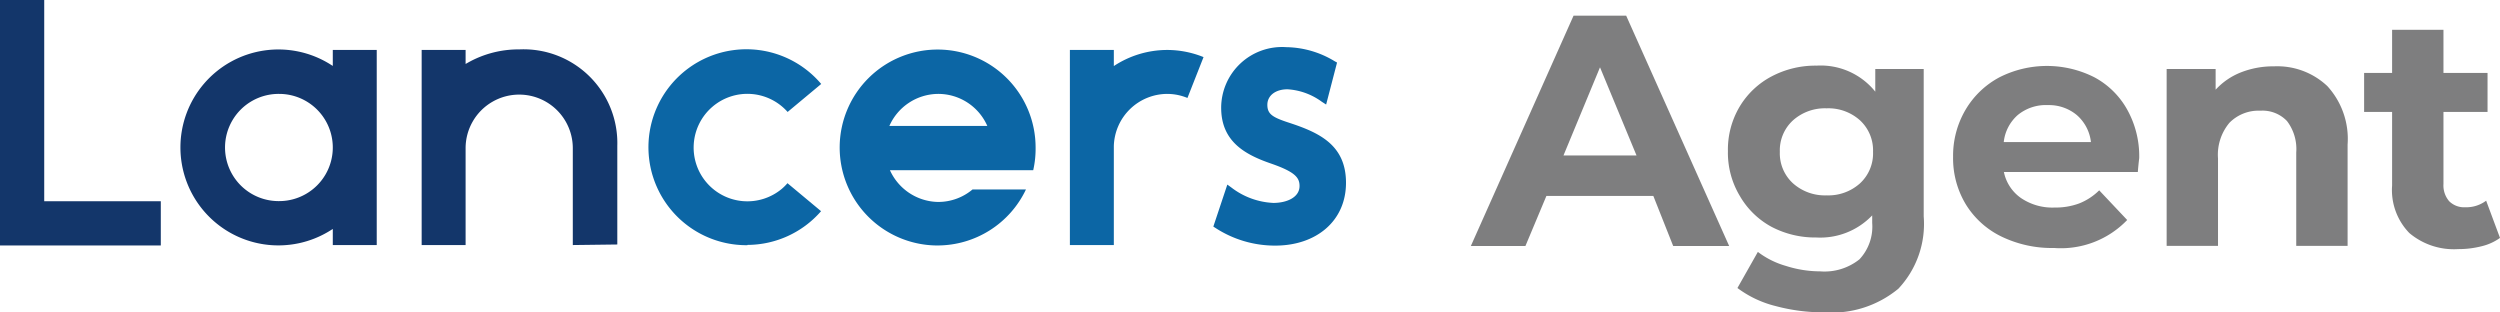 <svg viewBox="0 0 178.64 22.33" xmlns="http://www.w3.org/2000/svg"><path d="m40.93 17.51v-6.92a3.83 3.83 0 1 0 -7.66 0v6.92h-3.14v-13.94h3.14v1l.16-.09a7.36 7.36 0 0 1 3.68-.95 6.7 6.7 0 0 1 7 6.89v7.05z" fill="#13366a"/><path d="m0 17.54v-17.54h3.16v14.38h8.33v3.16z" fill="#13366a"/><path d="m91.12 17.55a7.79 7.79 0 0 1 -4.25-1.25l-.17-.11 1-3 .29.21a5.31 5.31 0 0 0 3 1.1c.93 0 1.87-.38 1.87-1.21 0-.59-.31-1-2-1.59-1.87-.64-3.6-1.57-3.6-4a4.35 4.35 0 0 1 4.65-4.33 6.82 6.82 0 0 1 3.45 1l.18.1-.78 3-.31-.2a4.63 4.63 0 0 0 -2.45-.89c-.86 0-1.44.45-1.44 1.11s.37.89 1.49 1.26c2.18.71 4.13 1.58 4.13 4.31s-2.12 4.49-5.06 4.49z" fill="#0c66a5"/><path d="m23.78 17.51v-1.15l-.16.1a7 7 0 1 1 0-11.85l.16.1v-1.14h3.14v13.94zm-3.83-10.8a3.83 3.83 0 0 0 -.08 7.66h.08a3.83 3.83 0 1 0 0-7.66z" fill="#13366a"/><path d="m53.41 17.52a7 7 0 1 1 5.27-11.52l-2.4 2a3.84 3.84 0 1 0 -.41 5.49 3.73 3.73 0 0 0 .4-.4l2.4 2a7 7 0 0 1 -5.27 2.41z" fill="#0c66a5"/><path d="m74 10.54a7 7 0 1 0 -7.11 7h.11a7 7 0 0 0 6.31-4h-3.82a3.8 3.8 0 0 1 -2.44.89h-.05a3.85 3.85 0 0 1 -3.41-2.27h10.24a6.94 6.94 0 0 0 .17-1.62zm-7-3.83a3.83 3.83 0 0 1 3.55 2.29h-7a3.84 3.84 0 0 1 3.45-2.29z" fill="#0c66a5"/><path d="m83.42 3.57a6.93 6.93 0 0 0 -3.83 1.15v-1.15h-3.14v13.94h3.14v-1.17-5.9a3.83 3.83 0 0 1 3.83-3.73 3.79 3.79 0 0 1 1.43.29l1.15-2.92a6.92 6.92 0 0 0 -2.58-.51z" fill="#0c66a5"/><g fill="#7e7e7f"><path d="m118.14 14h-7.64l-1.5 3.58h-3.9l7.34-16.46h3.76l7.36 16.46h-4zm-1.2-2.89-2.61-6.3-2.61 6.3z"/><path d="m137.46 4.93v10.53a6.76 6.76 0 0 1 -1.81 5.17 7.47 7.47 0 0 1 -5.29 1.69 13.23 13.23 0 0 1 -3.48-.45 7.61 7.61 0 0 1 -2.73-1.29l1.46-2.58a6 6 0 0 0 2 1 8.07 8.07 0 0 0 2.45.39 4 4 0 0 0 2.81-.86 3.42 3.42 0 0 0 .91-2.6v-.54a5.13 5.13 0 0 1 -4 1.58 6.72 6.72 0 0 1 -3.19-.76 5.82 5.82 0 0 1 -2.27-2.21 6 6 0 0 1 -.85-3.2 6 6 0 0 1 .85-3.2 5.82 5.82 0 0 1 2.29-2.15 6.71 6.71 0 0 1 3.19-.76 5 5 0 0 1 4.2 1.86v-1.62zm-4.55 8.17a2.91 2.91 0 0 0 .93-2.25 2.92 2.92 0 0 0 -.93-2.25 3.38 3.38 0 0 0 -2.39-.86 3.42 3.42 0 0 0 -2.4.86 2.9 2.9 0 0 0 -.94 2.25 2.9 2.9 0 0 0 .94 2.25 3.42 3.42 0 0 0 2.4.86 3.38 3.38 0 0 0 2.39-.86z"/><path d="m152.76 12.29h-9.57a3 3 0 0 0 1.22 1.86 4 4 0 0 0 2.4.68 4.85 4.85 0 0 0 1.75-.29 4.24 4.24 0 0 0 1.44-.94l2 2.12a6.56 6.56 0 0 1 -5.22 2 8.26 8.26 0 0 1 -3.79-.83 6.11 6.11 0 0 1 -2.54-2.32 6.37 6.37 0 0 1 -.89-3.36 6.47 6.47 0 0 1 .88-3.35 6.18 6.18 0 0 1 2.42-2.33 7.5 7.5 0 0 1 6.81 0 5.84 5.84 0 0 1 2.33 2.3 6.84 6.84 0 0 1 .86 3.47s-.05.37-.1.99zm-8.58-4.07a3 3 0 0 0 -1 1.93h6.23a3 3 0 0 0 -1-1.92 3.1 3.1 0 0 0 -2.07-.72 3.16 3.16 0 0 0 -2.16.71z"/><path d="m166.3 6.15a5.59 5.59 0 0 1 1.45 4.18v7.24h-3.67v-6.67a3.3 3.3 0 0 0 -.66-2.25 2.41 2.41 0 0 0 -1.9-.74 2.92 2.92 0 0 0 -2.21.86 3.55 3.55 0 0 0 -.82 2.55v6.25h-3.67v-12.64h3.5v1.48a4.87 4.87 0 0 1 1.81-1.24 6.32 6.32 0 0 1 2.37-.43 5.21 5.21 0 0 1 3.8 1.41z"/><path d="m178.64 17a3.76 3.76 0 0 1 -1.33.6 6.74 6.74 0 0 1 -1.66.2 4.93 4.93 0 0 1 -3.49-1.15 4.41 4.41 0 0 1 -1.23-3.39v-5.26h-2v-2.79h2v-3.08h3.67v3.08h3.15v2.79h-3.15v5.15a1.73 1.73 0 0 0 .41 1.23 1.52 1.52 0 0 0 1.16.43 2.36 2.36 0 0 0 1.48-.47z"/></g></svg>
